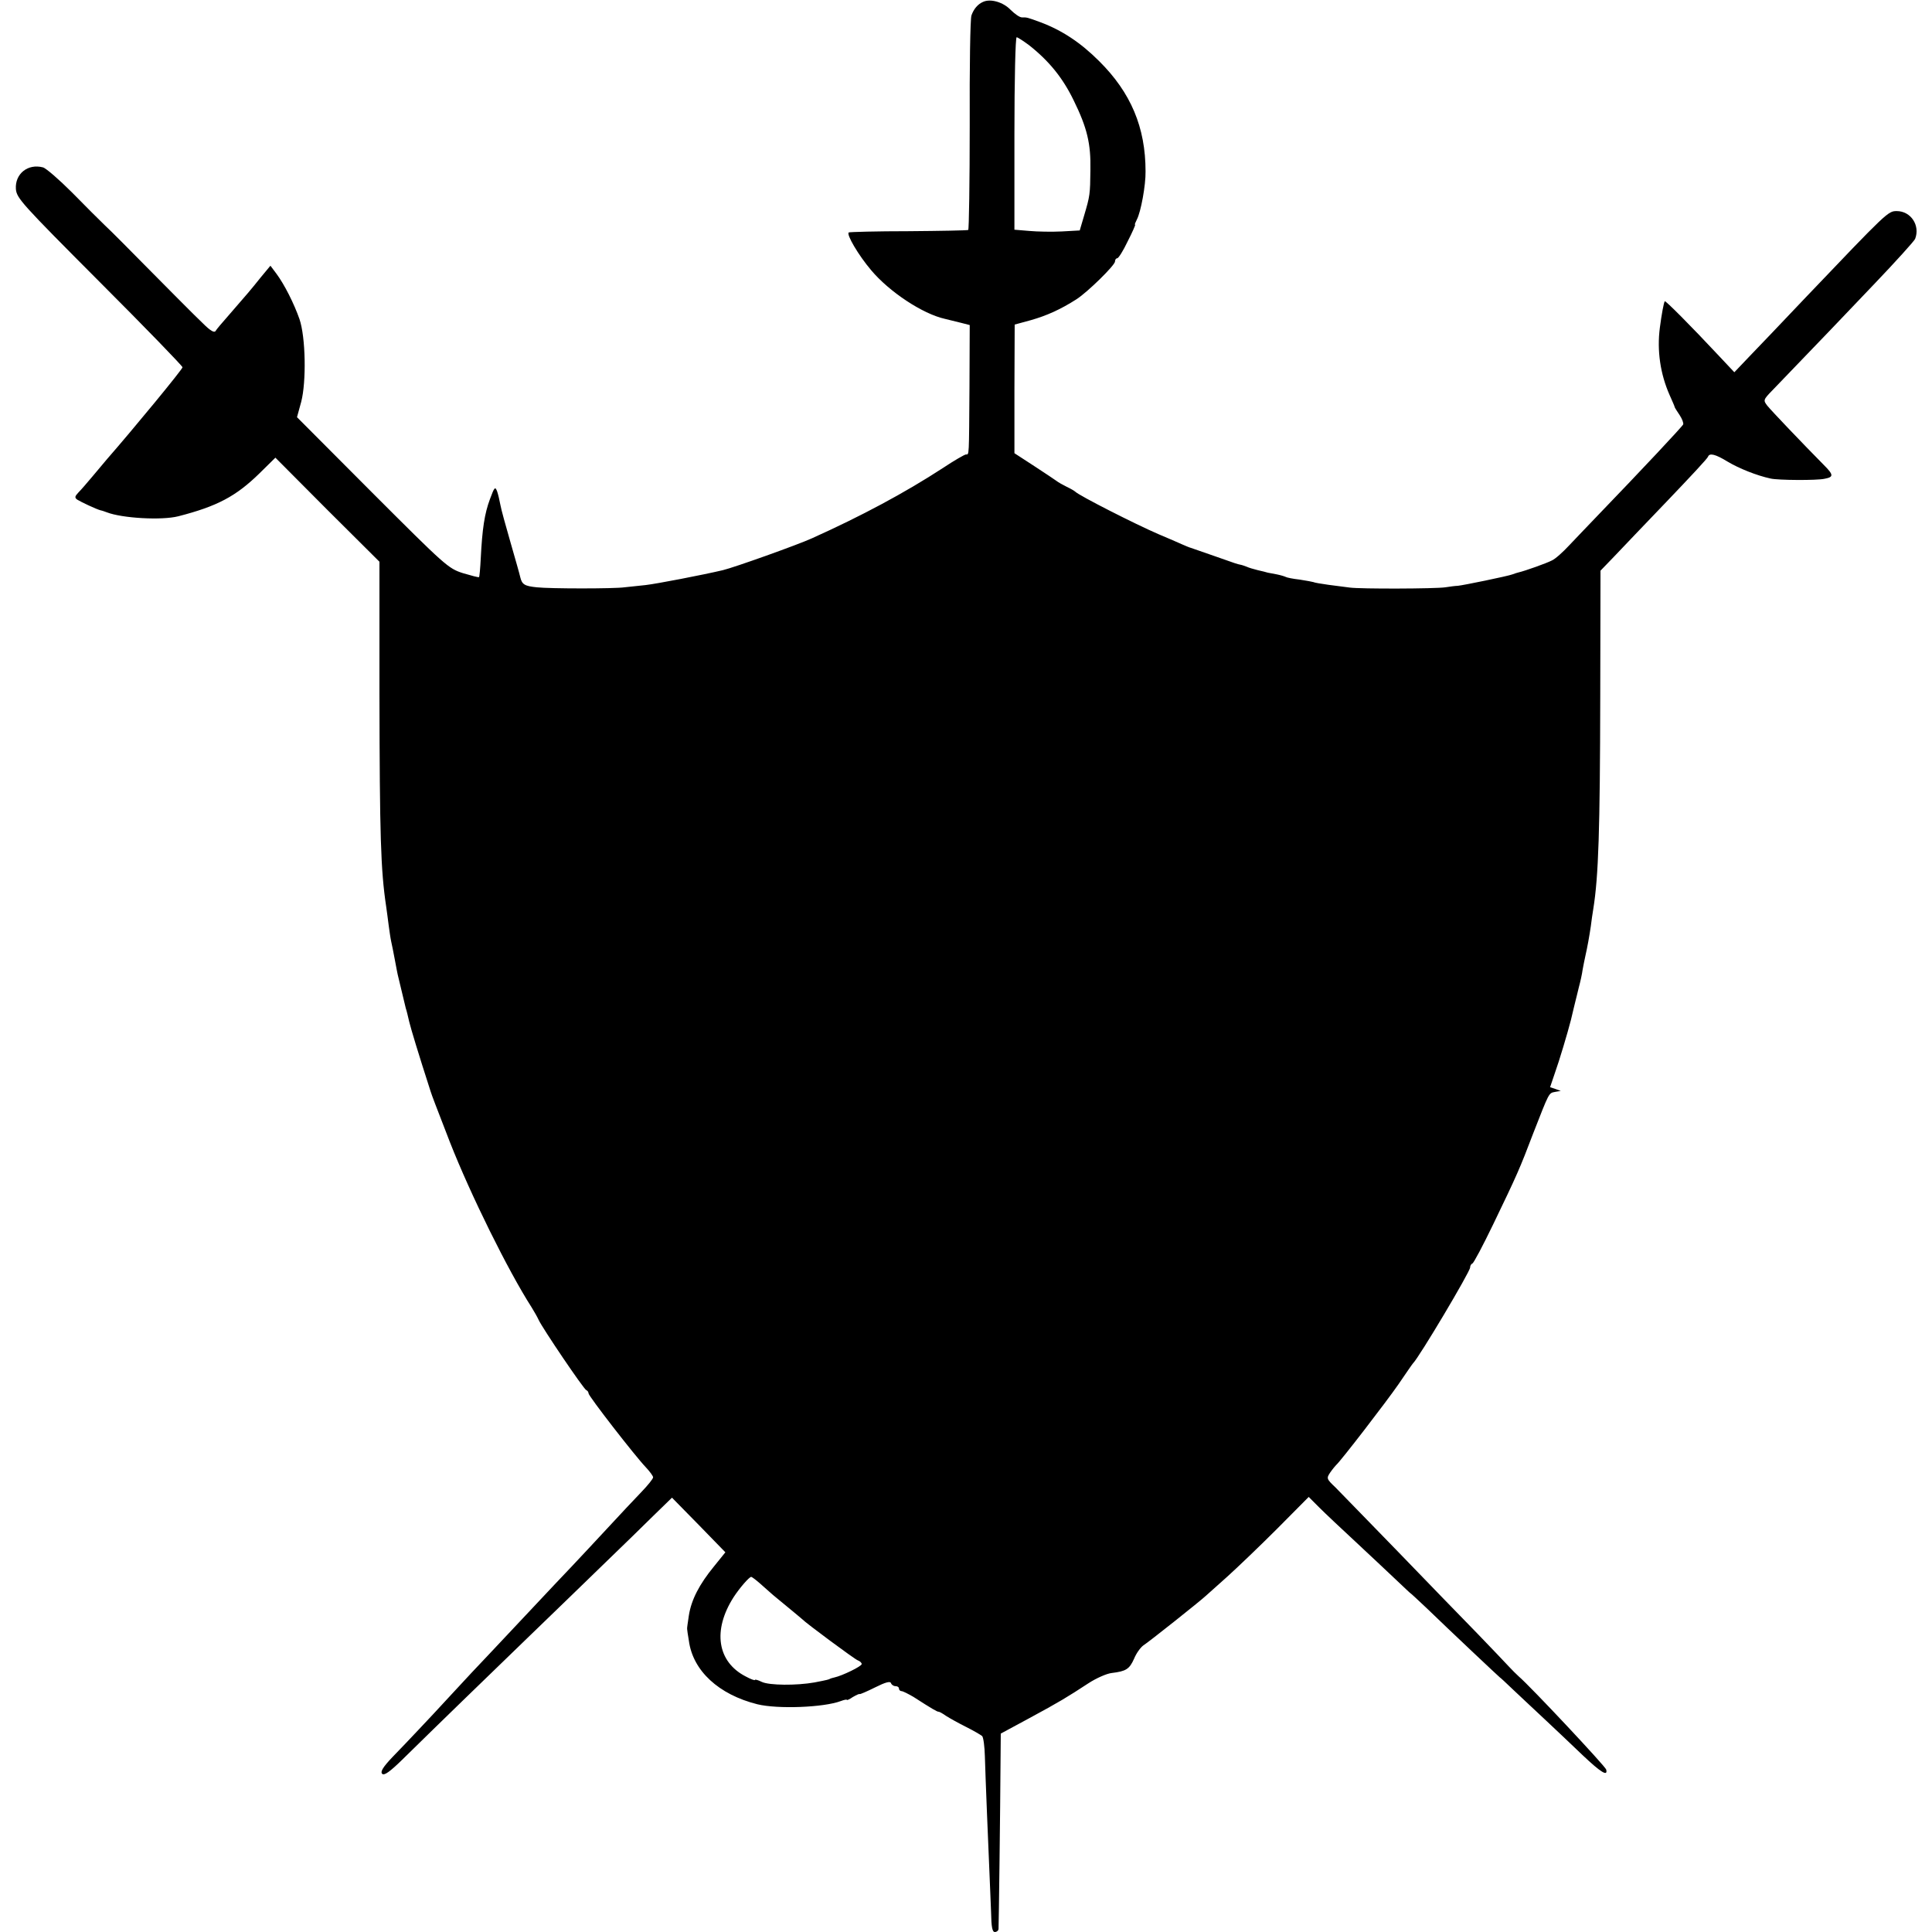 <?xml version="1.0" standalone="no"?>
<!DOCTYPE svg PUBLIC "-//W3C//DTD SVG 20010904//EN"
 "http://www.w3.org/TR/2001/REC-SVG-20010904/DTD/svg10.dtd">
<svg version="1.0" xmlns="http://www.w3.org/2000/svg"
 width="778pt" height="778pt" viewBox="0 0 778 778"
 preserveAspectRatio="xMidYMid meet">
<g transform="translate(0,778) scale(0.1,-0.1)"
fill="#000000" stroke="none">
<path d="M3960 7773 c-22 -9 -39 -29 -48 -55 -5 -13 -8 -211 -7 -441 0 -230
-3 -421 -6 -423 -4 -2 -112 -4 -240 -5 -128 0 -237 -3 -241 -5 -11 -7 39 -92
90 -152 73 -87 207 -176 297 -196 17 -4 46 -11 65 -16 l35 -9 -1 -248 c-2
-287 -1 -273 -14 -273 -5 0 -47 -24 -92 -54 -155 -101 -331 -195 -529 -284
-57 -26 -312 -117 -358 -128 -80 -19 -267 -55 -311 -60 -30 -3 -68 -7 -85 -9
-41 -6 -300 -6 -354 0 -48 5 -59 11 -66 41 -2 10 -20 73 -39 139 -19 66 -38
134 -41 152 -3 17 -9 42 -13 54 -8 21 -11 18 -29 -31 -22 -59 -31 -120 -37
-238 -2 -40 -5 -74 -7 -76 -2 -2 -31 6 -65 16 -59 19 -70 29 -365 324 l-303
304 17 62 c21 81 18 260 -7 333 -22 63 -61 140 -93 183 l-24 32 -39 -47 c-39
-49 -58 -71 -132 -156 -23 -26 -46 -53 -50 -60 -5 -8 -21 1 -50 30 -24 23 -50
49 -58 57 -8 8 -79 79 -157 158 -77 78 -158 160 -180 180 -21 20 -81 80 -133
133 -52 52 -105 98 -117 101 -61 16 -113 -26 -109 -87 3 -37 22 -58 337 -374
184 -184 334 -339 334 -344 0 -8 -195 -245 -305 -371 -12 -14 -38 -45 -58 -69
-21 -25 -45 -53 -56 -64 -15 -16 -16 -21 -5 -29 16 -10 78 -39 94 -43 6 -1 17
-5 25 -8 62 -24 221 -33 288 -16 156 40 232 80 327 173 l64 63 209 -210 210
-209 0 -531 c1 -574 5 -710 27 -857 3 -19 7 -53 10 -75 3 -22 7 -51 10 -65 3
-14 10 -47 15 -75 5 -27 11 -59 14 -70 5 -21 24 -99 30 -125 3 -8 9 -33 14
-55 8 -32 35 -122 86 -280 6 -19 18 -50 78 -205 83 -211 234 -517 329 -665 10
-16 23 -39 28 -50 15 -33 182 -280 192 -283 5 -2 9 -8 9 -13 0 -11 187 -252
231 -298 16 -17 29 -35 29 -40 0 -6 -21 -32 -47 -59 -27 -28 -88 -93 -136
-145 -48 -52 -111 -119 -140 -150 -29 -30 -104 -110 -167 -177 -63 -67 -141
-150 -173 -184 -32 -33 -97 -103 -145 -155 -48 -52 -109 -118 -137 -147 -27
-29 -74 -78 -104 -109 -40 -42 -50 -60 -42 -68 8 -8 30 7 84 60 165 162 317
309 502 488 109 105 250 242 315 305 65 63 152 147 192 187 l74 72 108 -110
107 -110 -46 -57 c-59 -72 -91 -134 -101 -197 -4 -28 -8 -52 -7 -55 0 -3 3
-24 7 -47 16 -121 120 -217 276 -256 82 -20 267 -13 336 13 13 5 24 7 24 5 0
-3 11 2 24 11 14 8 26 14 28 12 2 -1 30 11 62 27 42 21 61 26 64 17 2 -6 10
-12 18 -12 8 0 14 -4 14 -10 0 -5 5 -10 10 -10 6 0 27 -11 48 -23 76 -49 97
-61 102 -60 3 0 16 -7 30 -17 14 -9 50 -29 80 -44 30 -15 59 -32 65 -37 5 -5
10 -42 11 -82 2 -77 14 -367 19 -482 2 -38 4 -105 6 -147 1 -58 5 -78 15 -78
8 0 15 6 15 13 1 14 7 493 8 669 l1 117 113 61 c124 67 155 86 239 141 32 21
75 40 95 42 57 7 71 15 90 58 9 22 26 45 37 53 21 13 231 180 252 200 7 6 45
40 85 76 40 36 131 123 201 193 l128 129 44 -44 c24 -24 89 -85 144 -136 56
-52 128 -120 162 -152 33 -31 60 -57 60 -56 0 1 28 -25 63 -58 94 -91 297
-282 297 -281 0 1 24 -21 53 -49 30 -28 87 -82 128 -120 41 -38 109 -103 151
-143 75 -71 103 -88 96 -59 -3 13 -305 335 -352 375 -10 9 -28 27 -40 40 -12
13 -68 72 -126 132 -58 59 -202 208 -320 330 -118 122 -232 238 -252 259 -37
35 -37 37 -21 61 9 13 20 26 23 29 18 15 204 257 251 325 30 44 56 82 59 85
24 23 230 369 230 386 0 7 4 14 9 16 5 1 43 73 84 158 97 201 107 224 161 366
65 166 62 162 88 167 l23 4 -22 8 -21 7 19 56 c18 50 52 164 65 215 9 39 14
58 18 75 2 9 9 35 14 57 6 22 13 54 15 70 3 17 8 41 11 55 8 35 16 79 22 120
2 19 7 51 10 70 21 131 27 316 28 858 l1 504 55 57 c30 32 127 133 215 225 88
92 162 171 163 177 6 16 30 10 79 -20 45 -27 117 -56 173 -68 30 -7 186 -8
217 -1 38 7 37 16 -3 56 -86 87 -210 217 -227 238 -17 22 -17 24 20 62 208
216 279 290 413 431 85 89 158 170 162 179 21 54 -17 112 -74 112 -35 0 -38
-3 -368 -349 -91 -96 -192 -202 -226 -237 l-60 -63 -63 67 c-114 122 -214 222
-217 219 -4 -4 -13 -53 -20 -107 -12 -92 2 -186 39 -270 11 -25 21 -47 21 -50
1 -3 10 -17 20 -32 10 -15 16 -32 14 -37 -3 -8 -167 -183 -353 -376 -33 -35
-81 -84 -106 -111 -25 -27 -56 -55 -70 -61 -21 -11 -108 -42 -134 -48 -5 -1
-17 -5 -25 -8 -18 -7 -198 -44 -220 -46 -8 0 -31 -3 -50 -6 -41 -6 -342 -7
-385 -1 -16 2 -55 7 -85 11 -30 4 -58 9 -61 11 -3 1 -28 6 -55 10 -27 3 -52 8
-57 11 -4 2 -20 7 -35 10 -15 3 -31 6 -37 7 -5 2 -23 6 -40 10 -16 4 -37 10
-45 14 -8 3 -19 7 -25 8 -14 3 -12 2 -105 35 -47 16 -89 31 -95 33 -5 1 -21 8
-35 14 -14 6 -56 25 -95 41 -95 41 -319 155 -335 171 -3 3 -18 12 -35 20 -16
8 -34 18 -40 23 -5 4 -46 31 -90 60 l-80 52 0 259 1 259 66 18 c63 18 119 43
183 84 45 29 155 137 155 152 0 7 4 13 9 13 5 0 24 30 42 68 19 37 32 67 30
67 -3 0 1 9 7 21 16 30 36 138 35 194 0 177 -59 317 -187 444 -75 75 -150 124
-235 156 -57 21 -55 20 -76 20 -9 0 -29 14 -46 31 -29 30 -79 45 -109 32z
m184 -175 c81 -64 136 -132 180 -223 54 -110 69 -174 67 -279 -1 -99 -2 -105
-25 -183 l-18 -61 -72 -4 c-39 -2 -98 -1 -131 2 l-60 5 0 387 c0 214 4 388 9
388 4 0 27 -15 50 -32z m-1083 -6195 c18 -16 37 -33 43 -38 6 -6 36 -30 66
-55 30 -25 57 -47 60 -50 15 -16 211 -161 224 -166 9 -3 16 -10 16 -15 0 -9
-78 -47 -110 -54 -8 -2 -16 -4 -17 -5 -4 -3 -11 -5 -63 -15 -73 -13 -182 -12
-212 2 -16 8 -28 11 -28 8 0 -3 -17 3 -37 14 -115 59 -134 186 -49 319 24 37
63 82 71 82 3 0 19 -12 36 -27z"/>
</g>
</svg>
